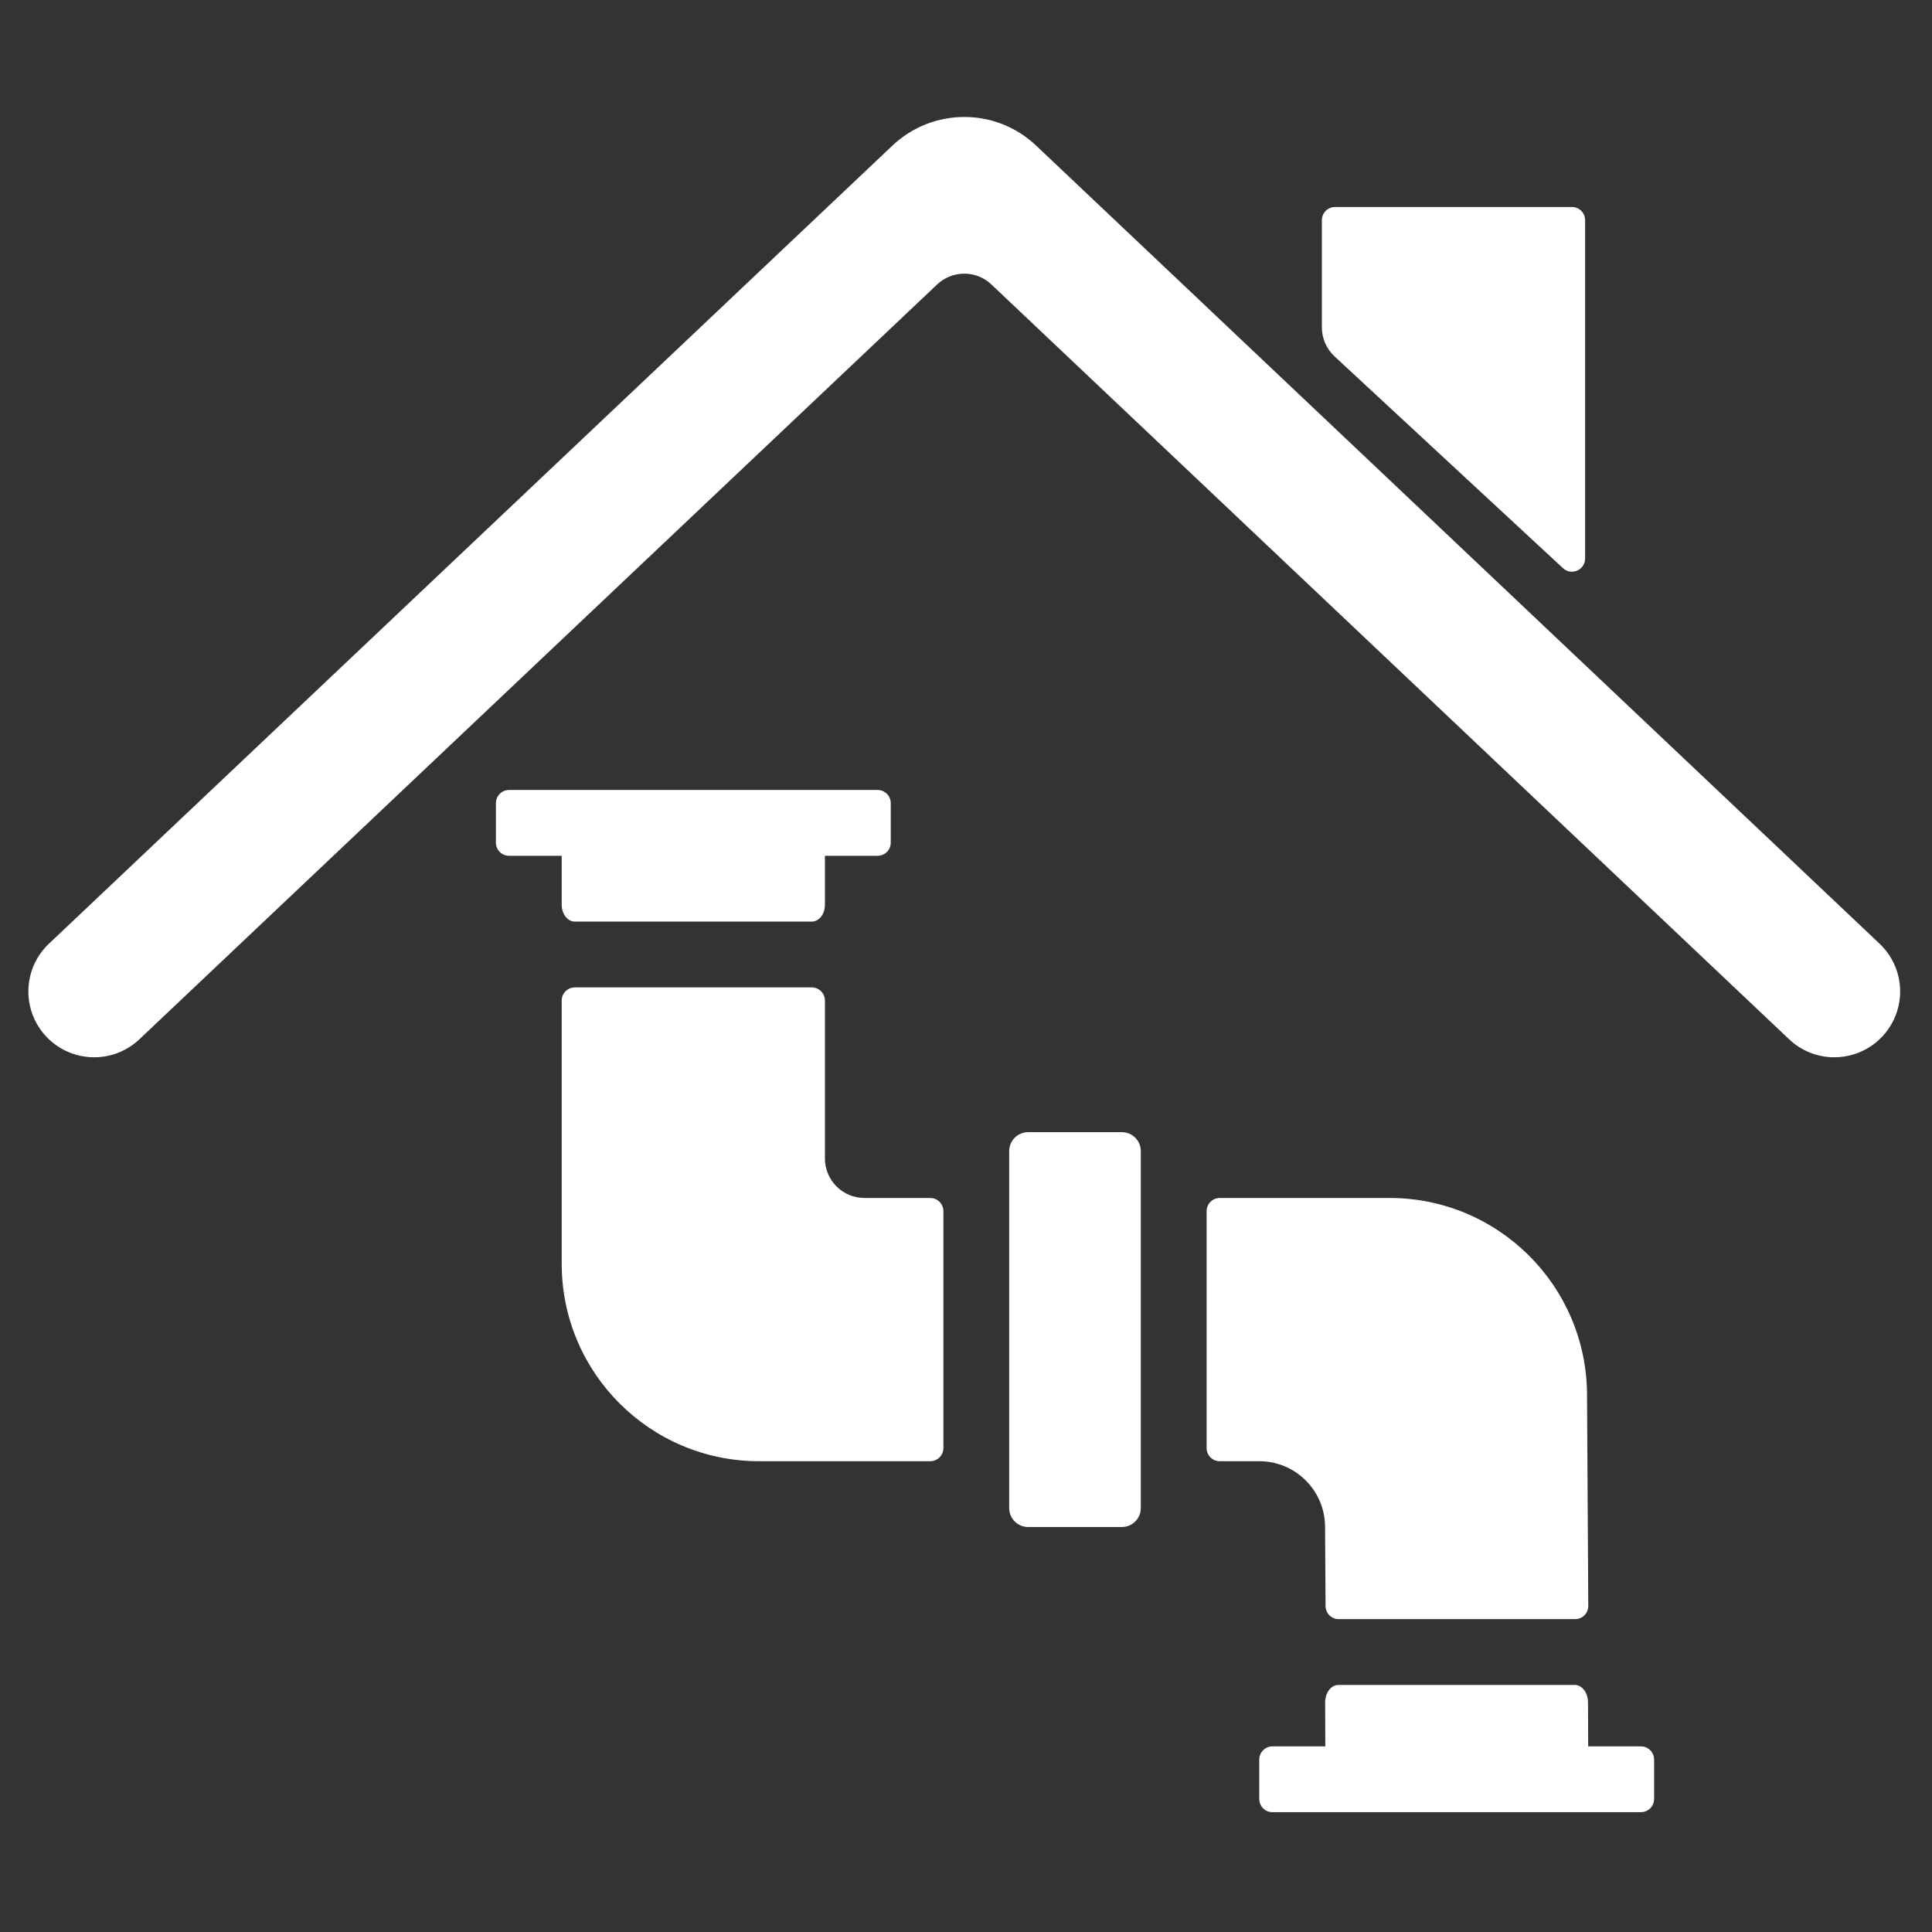 <svg width="100" height="100" viewBox="0 0 100 100" fill="none" xmlns="http://www.w3.org/2000/svg">
<rect x="0" y="0" width="100" height="100" fill="#333333" stroke="none"/>
<path d="M63.135 75.632H65.179C67.052 75.632 68.573 77.144 68.585 79.017L68.61 83.129C68.611 83.309 68.683 83.481 68.811 83.608C68.938 83.735 69.111 83.806 69.291 83.806H81.528C81.906 83.806 82.212 83.499 82.209 83.122L82.144 72.164C82.11 66.545 77.545 62.007 71.926 62.007H63.135C62.759 62.007 62.454 62.312 62.454 62.688V74.951C62.454 75.327 62.758 75.632 63.135 75.632ZM48.149 62.007H44.742C44.2 62.007 43.68 61.792 43.297 61.408C42.914 61.025 42.698 60.505 42.698 59.964V51.789C42.698 51.413 42.394 51.108 42.017 51.108H29.755C29.379 51.108 29.074 51.413 29.074 51.789V65.414C29.074 71.058 33.649 75.632 39.292 75.632H48.149C48.525 75.632 48.83 75.327 48.83 74.951V62.689C48.83 62.312 48.525 62.008 48.149 62.008V62.007ZM58.07 79.038H53.214C52.954 79.038 52.706 78.935 52.522 78.751C52.339 78.568 52.236 78.319 52.236 78.06V59.579C52.236 59.32 52.339 59.071 52.522 58.887C52.706 58.704 52.954 58.601 53.214 58.601H58.07C58.329 58.601 58.578 58.704 58.761 58.887C58.945 59.071 59.048 59.32 59.048 59.579V78.06C59.048 78.319 58.945 78.568 58.761 78.751C58.578 78.935 58.329 79.038 58.07 79.038ZM45.423 40.889H26.349C25.973 40.889 25.668 41.194 25.668 41.571V43.614C25.668 43.991 25.973 44.295 26.349 44.295H29.074V46.833C29.074 47.312 29.379 47.702 29.755 47.702H42.017C42.394 47.702 42.698 47.313 42.698 46.833V44.295H45.423C45.8 44.295 46.105 43.991 46.105 43.614V41.571C46.105 41.194 45.8 40.889 45.423 40.889ZM84.935 90.392H82.204L82.195 88.112C82.193 87.614 81.888 87.213 81.514 87.213H69.27C68.892 87.213 68.587 87.62 68.589 88.121L68.598 90.392H65.86C65.484 90.392 65.179 90.697 65.179 91.073V93.117C65.179 93.493 65.484 93.798 65.86 93.798H84.934C85.311 93.798 85.616 93.493 85.616 93.117V91.073C85.616 90.697 85.311 90.392 84.935 90.392Z" fill="white"/>
<path d="M94.944 54.725C94.073 54.726 93.235 54.392 92.604 53.792L51.315 14.724C50.935 14.364 50.432 14.164 49.91 14.164C49.387 14.164 48.885 14.364 48.505 14.724L7.216 53.792C5.849 55.086 3.695 55.026 2.401 53.66C1.107 52.293 1.168 50.137 2.534 48.844L46.193 7.534C48.279 5.561 51.545 5.563 53.627 7.533L97.286 48.844C97.782 49.313 98.125 49.919 98.272 50.585C98.419 51.251 98.363 51.945 98.11 52.579C97.858 53.212 97.421 53.755 96.857 54.138C96.293 54.52 95.626 54.725 94.945 54.724L94.944 54.725ZM68.42 16.947V11.396C68.42 11.019 68.725 10.714 69.101 10.714H81.363C81.74 10.714 82.045 11.019 82.045 11.395V28.909C82.045 29.504 81.336 29.813 80.9 29.409L69.074 18.446C68.868 18.255 68.704 18.023 68.591 17.765C68.478 17.507 68.42 17.229 68.42 16.947Z" fill="white"/>
</svg>
